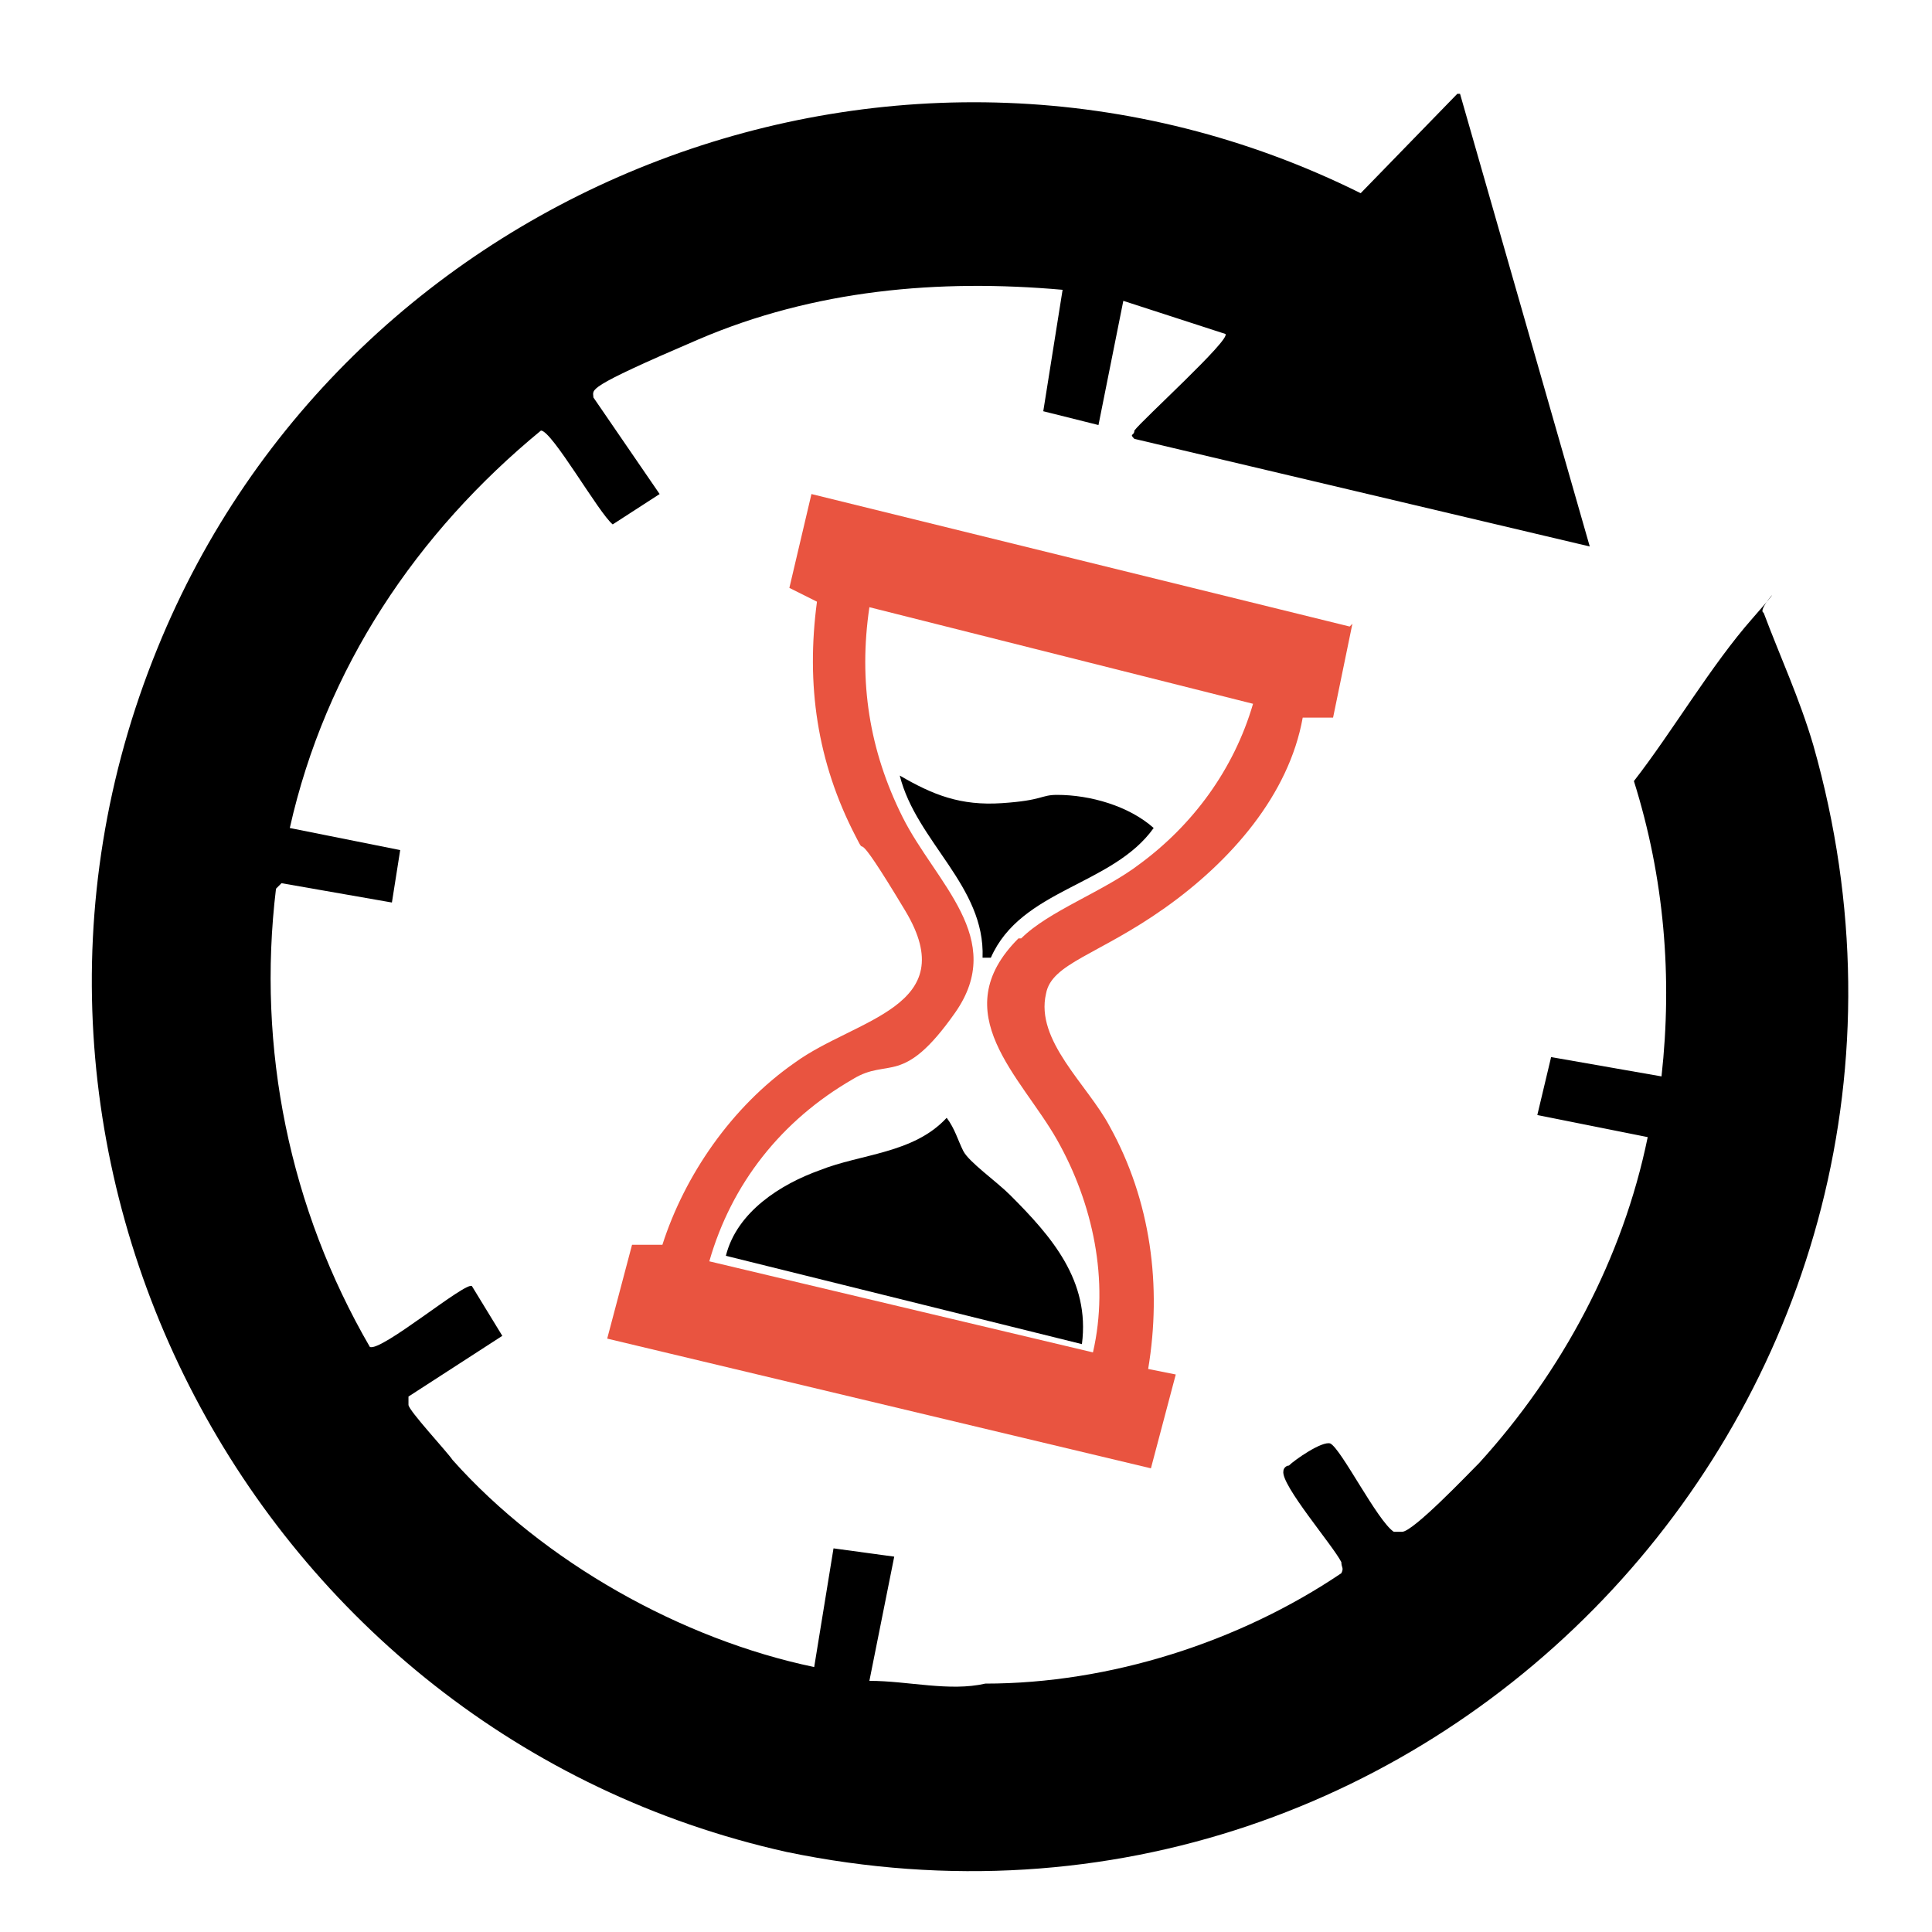 <svg xmlns="http://www.w3.org/2000/svg" id="Layer_1" viewBox="0 0 70 70"><defs><style>      .st0 {        fill: #e95440;      }    </style></defs><path d="M52.9,3.4l4.7,16.4-16.5-3.9c-.2-.2,0-.1,0-.3.3-.4,3.5-3.3,3.3-3.5l-3.7-1.2-.9,4.5-2-.5.7-4.4c-4.5-.4-9,0-13.2,1.8s-3.8,1.8-3.8,2.1l2.4,3.5-1.7,1.1c-.5-.4-2.2-3.4-2.6-3.4-4.5,3.7-7.8,8.6-9.1,14.4l4,.8-.3,1.9-4-.7-.2.2c-.7,5.8.5,11.6,3.4,16.6.4.2,3.5-2.4,3.7-2.2l1.1,1.8-3.4,2.2c0,0,0,.2,0,.3,0,.2,1.4,1.7,1.6,2,3.3,3.7,8.3,6.5,13.1,7.5l.7-4.3,2.2.3-.9,4.5c1.4,0,2.9.4,4.2.1,4.5,0,9.2-1.5,12.9-4,.1-.2,0-.2,0-.4-.3-.6-2.2-2.8-2.1-3.3,0-.1.1-.2.2-.2.2-.2,1.2-.9,1.5-.8.4.2,1.7,2.8,2.3,3.2,0,0,.2,0,.3,0,.4,0,2.4-2.1,2.8-2.5,3-3.3,5.2-7.4,6.1-11.8l-4-.8.5-2.1,4,.7c.4-3.6.1-7.2-1-10.7,1.4-1.8,2.8-4.2,4.3-5.9s.1-.3.4-.2c.6,1.6,1.3,3.1,1.8,4.8,6.6,23.2-13.6,45-37.2,40.1C9.2,62.8-1.8,41.9,5.7,23.5,12.6,6.5,32.8-1.2,49.3,7l3.5-3.6Z"></path><path class="st0" d="M49,22.6l-.7,3.4h-1.1c-.5,2.8-2.6,5.2-5,6.9s-4.1,2-4.3,3.1c-.4,1.7,1.5,3.3,2.3,4.8,1.5,2.7,1.9,5.8,1.4,8.8l1,.2-.9,3.4-19.7-4.7.9-3.4h1.1c.8-2.5,2.5-5,4.8-6.6,2.2-1.6,6.1-2,4-5.5s-1.3-1.7-1.8-2.7c-1.4-2.7-1.8-5.5-1.4-8.5l-1-.5.8-3.4,19.5,4.8ZM37,34c1-1,3-1.7,4.3-2.7,1.9-1.4,3.4-3.4,4.1-5.8l-13.9-3.5c-.4,2.7,0,5.2,1.2,7.6s3.8,4.4,1.9,7.1-2.4,1.6-3.7,2.4c-2.6,1.5-4.4,3.8-5.2,6.6l13.9,3.3c.6-2.6,0-5.4-1.3-7.7s-4.1-4.6-1.4-7.3Z"></path><path d="M36.6,43.3c1.5,1.5,2.9,3.1,2.6,5.4l-12.9-3.2c.4-1.6,2-2.6,3.4-3.1,1.5-.6,3.4-.6,4.6-1.9.3.4.4.8.6,1.2s1.2,1.1,1.7,1.6Z"></path><path d="M35.9,34.7h-.3c.1-2.6-2.4-4.2-3-6.6,1.2.7,2.2,1.1,3.7,1s1.4-.3,2-.3c1.2,0,2.6.4,3.5,1.2-1.5,2.1-4.8,2.2-5.9,4.7Z"></path></svg>